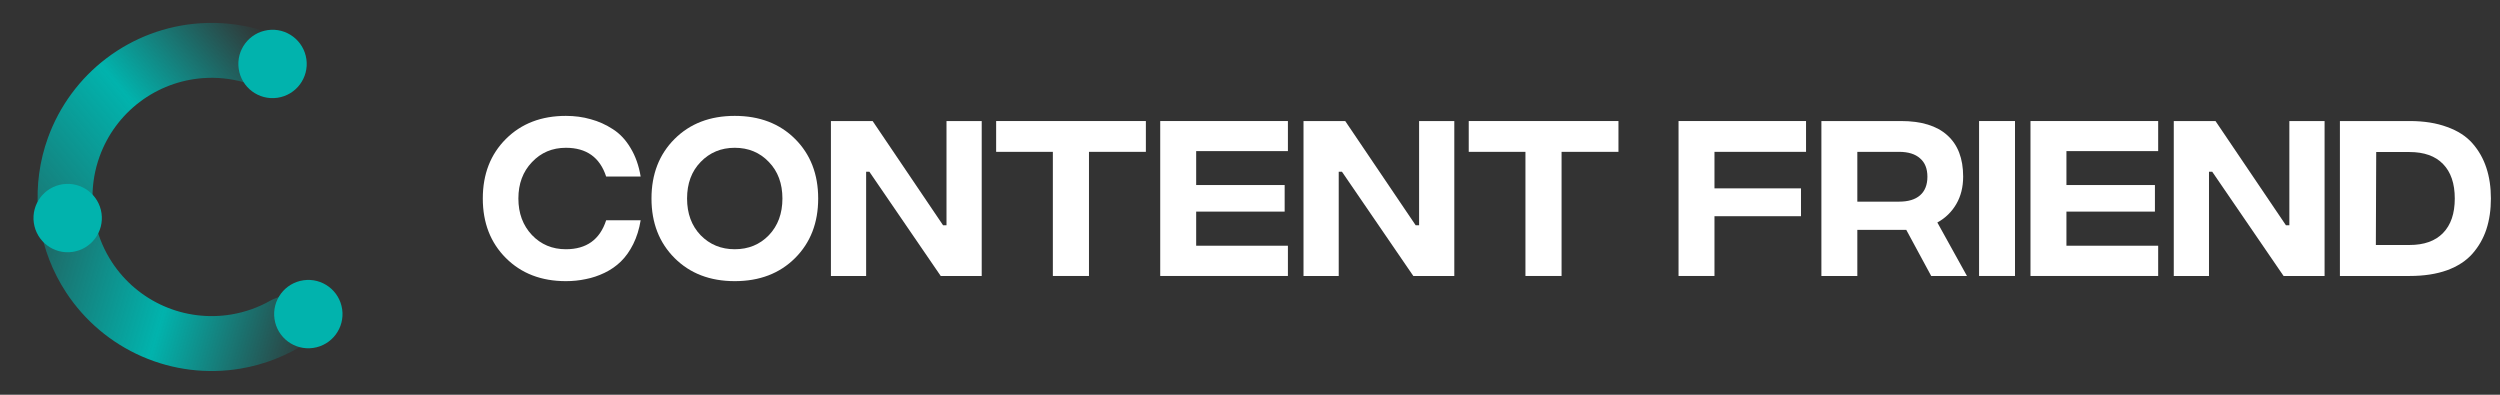 <svg xmlns="http://www.w3.org/2000/svg" width="190" height="30" viewBox="0 0 190 30" fill="none"><rect x="0" y="0" width="190" height="30" fill="#333333" stroke="none"/><path d="M4.943 15.007C3.791 15.01 2.843 15.954 3.028 17.091C3.325 18.919 4.003 20.671 5.028 22.232C6.437 24.376 8.438 26.065 10.79 27.092C13.141 28.119 15.74 28.44 18.27 28.017C20.111 27.709 21.858 27.016 23.401 25.992C24.361 25.355 24.409 24.018 23.629 23.17V23.17C22.849 22.322 21.536 22.292 20.532 22.858C19.621 23.372 18.623 23.726 17.581 23.9C15.849 24.19 14.07 23.97 12.46 23.267C10.851 22.564 9.481 21.408 8.517 19.94C7.937 19.057 7.519 18.084 7.277 17.067C7.01 15.946 6.096 15.003 4.943 15.007V15.007Z" fill="url(#paint0_linear_502_9138)"></path><path d="M21.467 5.211C22.023 4.202 21.66 2.915 20.575 2.524C18.84 1.898 16.986 1.639 15.132 1.774C12.579 1.958 10.136 2.879 8.097 4.424C6.057 5.969 4.51 8.073 3.641 10.479C3.01 12.229 2.758 14.084 2.891 15.923C2.974 17.073 4.114 17.771 5.237 17.509V17.509C6.359 17.246 7.03 16.117 7.03 14.964C7.031 13.923 7.211 12.885 7.568 11.896C8.162 10.248 9.221 8.808 10.617 7.751C12.013 6.693 13.686 6.063 15.433 5.937C16.481 5.861 17.53 5.968 18.532 6.25C19.642 6.561 20.91 6.221 21.467 5.211V5.211Z" fill="url(#paint1_linear_502_9138)"></path><circle cx="5.143" cy="16.573" r="2.598" transform="rotate(-8.142 5.143 16.573)" fill="#01B3AD"></circle><circle cx="20.713" cy="4.86" r="2.598" transform="rotate(-8.142 20.713 4.86)" fill="#01B3AD"></circle><circle cx="23.433" cy="23.872" r="2.598" transform="rotate(-8.142 23.433 23.872)" fill="#01B3AD"></circle><path d="M43.007 21.367C41.141 21.367 39.621 20.783 38.45 19.614C37.279 18.446 36.693 16.937 36.693 15.087C36.693 13.236 37.279 11.727 38.45 10.559C39.621 9.391 41.141 8.807 43.007 8.807C43.675 8.807 44.302 8.891 44.888 9.059C45.482 9.218 46.045 9.47 46.576 9.816C47.106 10.152 47.555 10.629 47.921 11.246C48.296 11.863 48.552 12.587 48.69 13.418H46.068C45.592 11.961 44.572 11.232 43.007 11.232C41.973 11.232 41.113 11.596 40.427 12.325C39.74 13.045 39.397 13.965 39.397 15.087C39.397 16.208 39.74 17.133 40.427 17.862C41.113 18.582 41.973 18.942 43.007 18.942C44.572 18.942 45.592 18.208 46.068 16.741H48.69C48.58 17.414 48.392 18.016 48.127 18.549C47.861 19.082 47.546 19.526 47.18 19.881C46.823 20.227 46.411 20.512 45.944 20.736C45.478 20.96 45.002 21.119 44.517 21.212C44.041 21.315 43.538 21.367 43.007 21.367Z" fill="white"></path><path d="M55.84 21.367C53.965 21.367 52.441 20.783 51.27 19.614C50.099 18.446 49.513 16.937 49.513 15.087C49.513 13.236 50.099 11.727 51.27 10.559C52.441 9.391 53.965 8.807 55.84 8.807C57.725 8.807 59.254 9.391 60.425 10.559C61.596 11.727 62.182 13.236 62.182 15.087C62.182 16.937 61.596 18.446 60.425 19.614C59.254 20.783 57.725 21.367 55.84 21.367ZM55.84 18.942C56.883 18.942 57.748 18.586 58.434 17.876C59.121 17.157 59.464 16.227 59.464 15.087C59.464 13.947 59.121 13.021 58.434 12.311C57.748 11.591 56.883 11.232 55.84 11.232C54.806 11.232 53.942 11.591 53.246 12.311C52.56 13.021 52.217 13.947 52.217 15.087C52.217 16.227 52.56 17.157 53.246 17.876C53.942 18.586 54.806 18.942 55.84 18.942Z" fill="white"></path><path d="M63.15 20.974V9.199H66.32L71.673 17.119H71.934V9.199H74.61V20.974H71.495L66.073 13.054H65.826V20.974H63.15Z" fill="white"></path><path d="M87.086 9.199V11.54H82.762V20.974H80.017V11.54H75.707V9.199H87.086Z" fill="white"></path><path d="M88.177 20.974V9.199H97.881V11.484H90.909V14.063H97.634V16.082H90.909V18.675H97.881V20.974H88.177Z" fill="white"></path><path d="M99.067 20.974V9.199H102.237L107.59 17.119H107.851V9.199H110.527V20.974H107.412L101.99 13.054H101.743V20.974H99.067Z" fill="white"></path><path d="M123.003 9.199V11.54H118.679V20.974H115.934V11.54H111.624V9.199H123.003Z" fill="white"></path><path d="M127.569 20.974V9.199H137.259V11.54H130.3V14.316H136.875V16.432H130.3V20.974H127.569Z" fill="white"></path><path d="M149.489 20.974H146.771L144.877 17.47H141.157V20.974H138.426V9.199H144.479C146.025 9.199 147.196 9.559 147.993 10.278C148.798 10.998 149.2 12.045 149.2 13.418C149.2 14.213 149.027 14.909 148.679 15.507C148.331 16.105 147.851 16.573 147.238 16.909L149.489 20.974ZM141.157 11.54V15.325H144.328C145.023 15.325 145.554 15.166 145.92 14.848C146.295 14.521 146.483 14.049 146.483 13.432C146.483 12.816 146.295 12.348 145.92 12.031C145.554 11.704 145.023 11.54 144.328 11.54H141.157Z" fill="white"></path><path d="M150.409 20.974V9.199H153.14V20.974H150.409Z" fill="white"></path><path d="M154.317 20.974V9.199H164.021V11.484H157.049V14.063H163.774V16.082H157.049V18.675H164.021V20.974H154.317Z" fill="white"></path><path d="M165.207 20.974V9.199H168.377L173.73 17.119H173.991V9.199H176.668V20.974H173.552L168.13 13.054H167.883V20.974H165.207Z" fill="white"></path><path d="M183.131 9.199C184.22 9.199 185.167 9.349 185.973 9.648C186.787 9.937 187.432 10.353 187.908 10.895C188.384 11.437 188.736 12.059 188.965 12.76C189.194 13.451 189.308 14.227 189.308 15.087C189.308 15.946 189.194 16.727 188.965 17.428C188.736 18.119 188.384 18.736 187.908 19.278C187.432 19.82 186.787 20.241 185.973 20.54C185.167 20.829 184.22 20.974 183.131 20.974H177.833V9.199H183.131ZM183.118 18.619C184.234 18.619 185.085 18.315 185.671 17.708C186.265 17.101 186.563 16.227 186.563 15.087C186.563 13.947 186.265 13.073 185.671 12.465C185.085 11.858 184.234 11.554 183.118 11.554H180.592L180.565 18.619H183.118Z" fill="white"></path><defs><linearGradient id="paint0_linear_502_9138" x1="3.623" y1="16.752" x2="25.091" y2="23.068" gradientUnits="userSpaceOnUse"><stop offset="0.01" stop-color="#01B3AD" stop-opacity="0.42"></stop><stop offset="0.465" stop-color="#01B3AD"></stop><stop offset="1" stop-color="#01B3AD" stop-opacity="0"></stop></linearGradient><linearGradient id="paint1_linear_502_9138" x1="3.623" y1="16.752" x2="20.541" y2="2.723" gradientUnits="userSpaceOnUse"><stop stop-color="#01B3AD" stop-opacity="0.56"></stop><stop offset="0.485" stop-color="#01B3AD"></stop><stop offset="1" stop-color="#01B3AD" stop-opacity="0"></stop></linearGradient></defs></svg>
